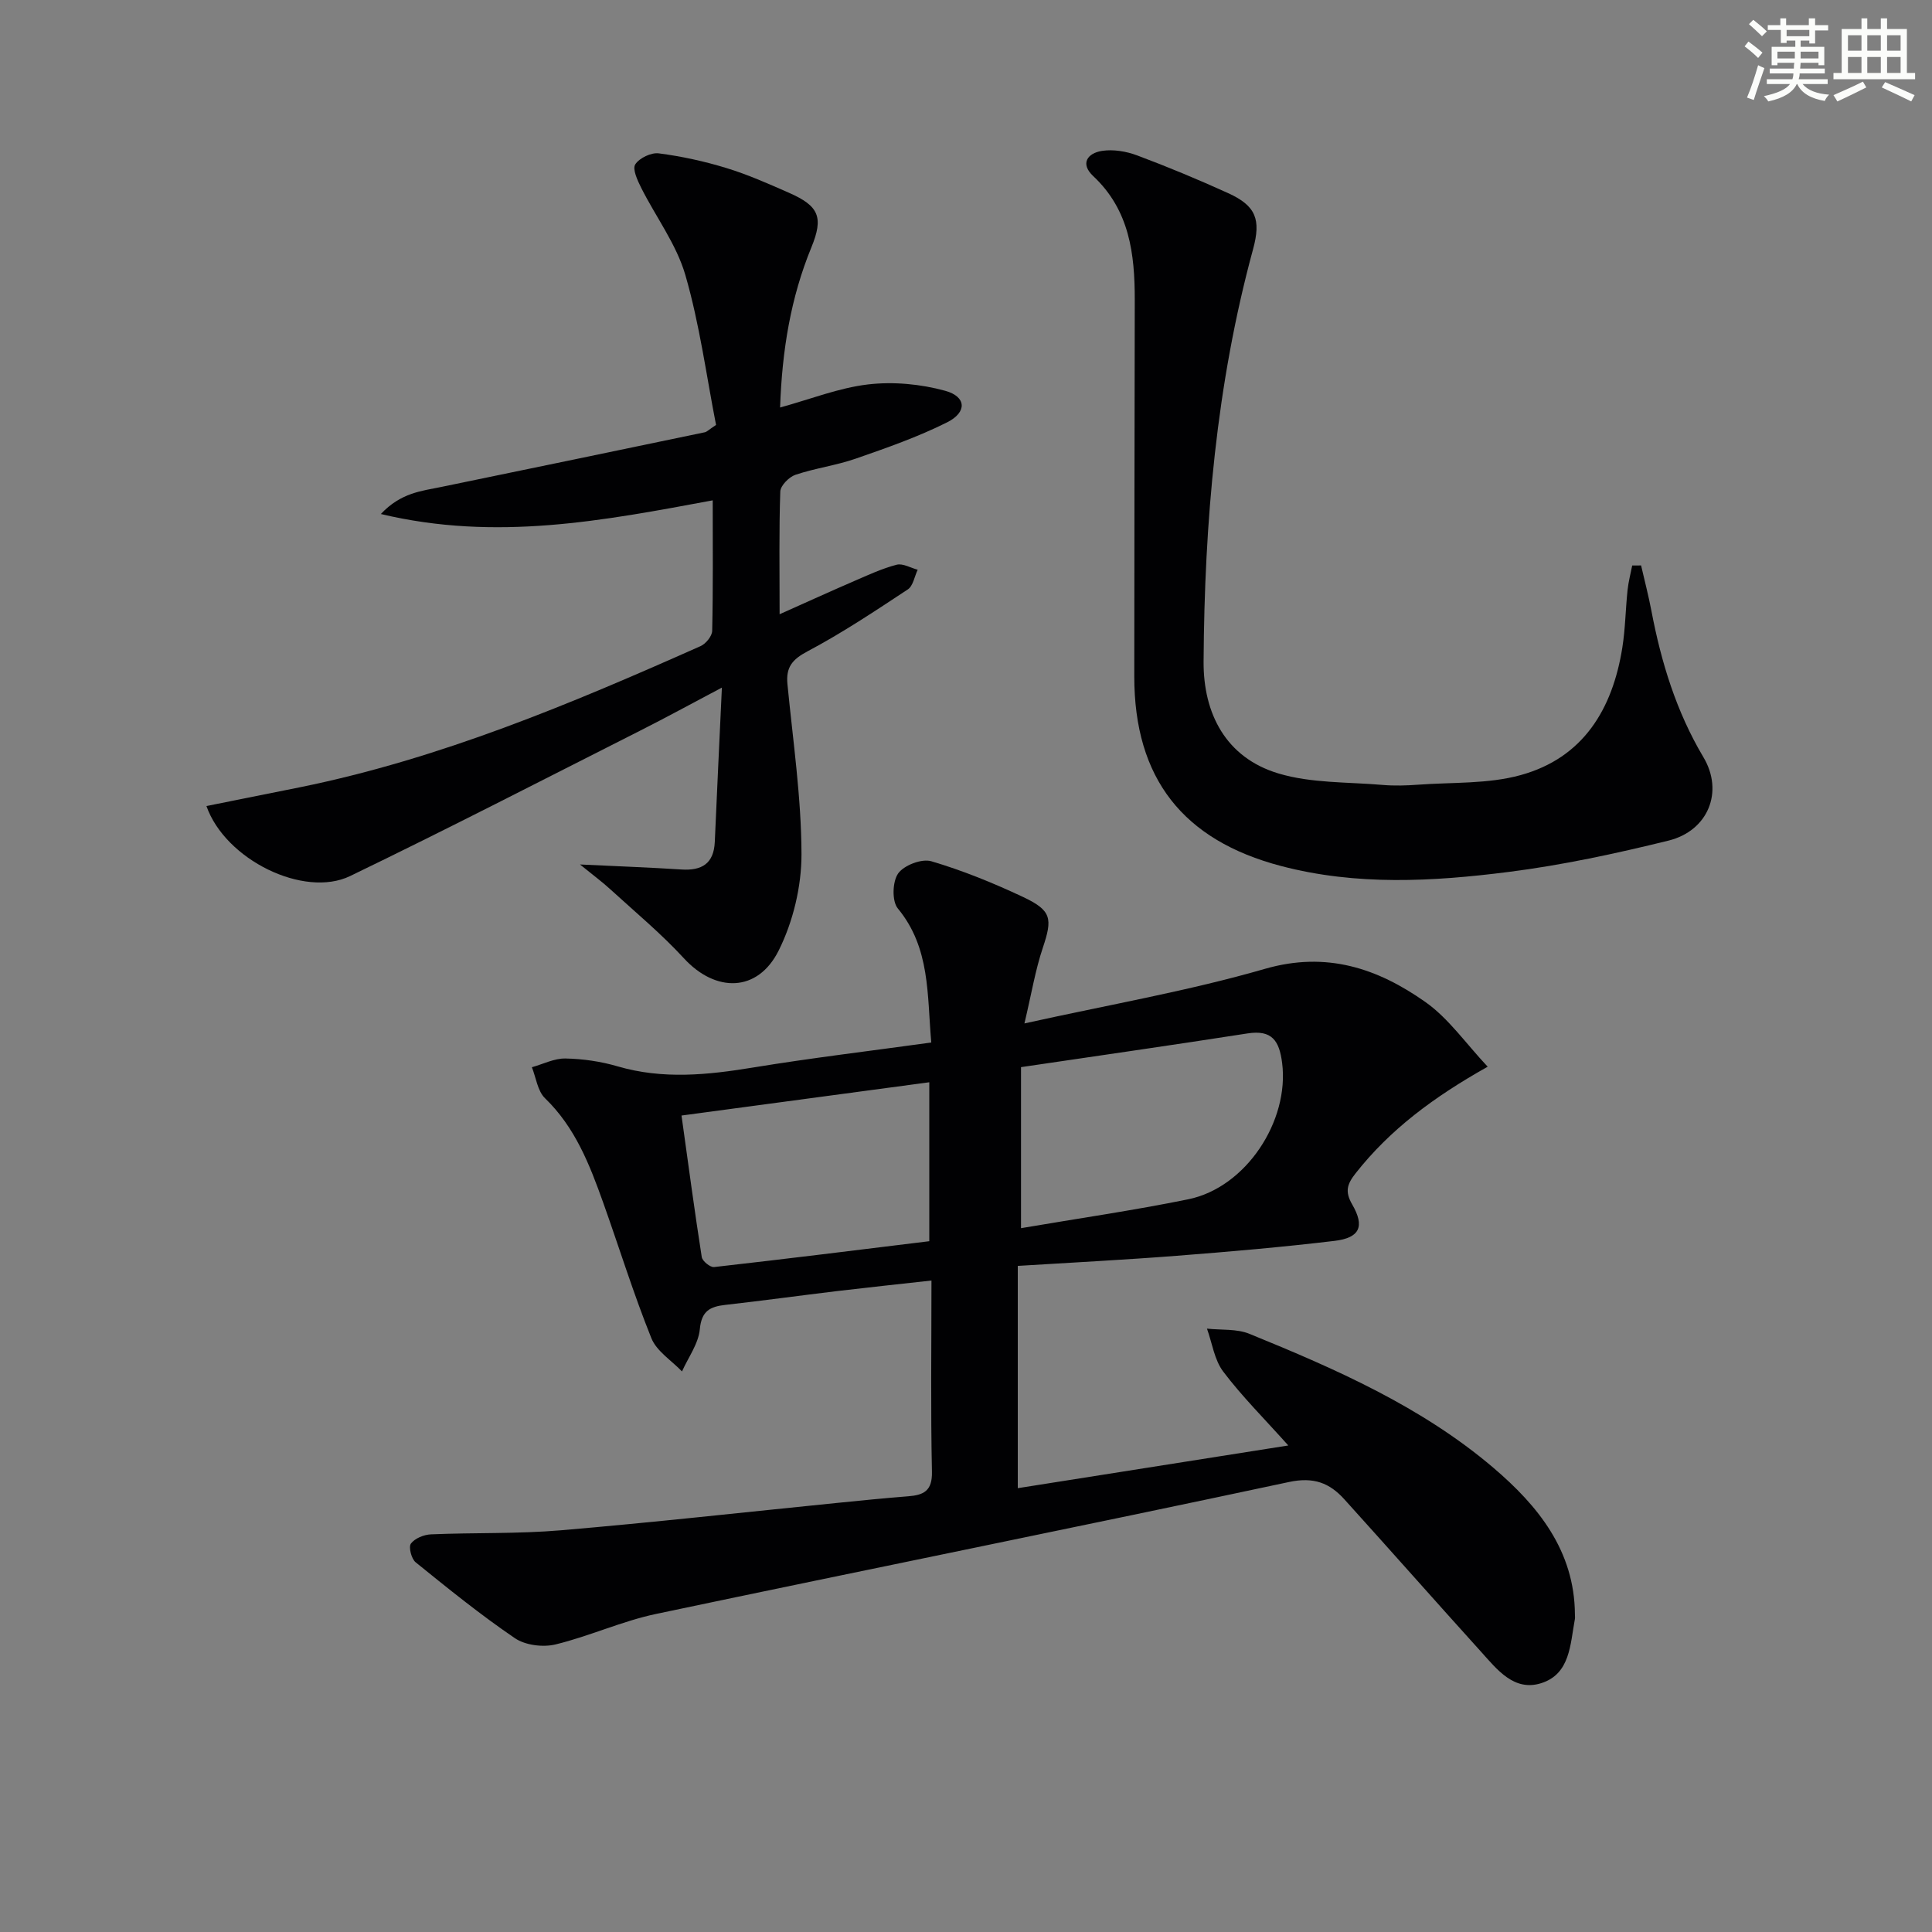<svg enable-background="new 0 0 400 400" viewBox="0 0 400 400" xmlns="http://www.w3.org/2000/svg"><rect x="0" y="0" width="400" height="400" fill="#808080" stroke="none"/><g fill="#010103"><path d="m210.72 262.09v46.02c18.4-2.9 36.82-5.81 56.01-8.84-5.02-5.61-9.61-10.18-13.47-15.29-1.84-2.43-2.29-5.9-3.37-8.9 2.94.32 6.14 0 8.78 1.07 17.89 7.29 35.64 15.08 50.5 27.72 9.22 7.85 16.82 17.16 16.9 30.36 0 .33.05.68-.01 1-.97 5.17-.93 11.36-6.99 13.26-5.6 1.76-9.11-2.83-12.43-6.51-9.49-10.49-18.84-21.1-28.33-31.59-3.03-3.35-6.32-4.65-11.42-3.56-43.64 9.32-87.4 18.11-131.06 27.32-7.08 1.49-13.8 4.62-20.85 6.32-2.59.62-6.24.16-8.39-1.31-7.12-4.84-13.83-10.28-20.53-15.7-.88-.71-1.51-3.17-.98-3.88.81-1.09 2.69-1.85 4.16-1.91 8.96-.38 17.97-.08 26.89-.84 19.03-1.62 38.02-3.74 57.02-5.65 4.96-.5 9.91-1 14.88-1.39 3.2-.25 5-1.1 4.92-5.05-.28-12.97-.1-25.95-.1-39.62-6.76.75-13.1 1.42-19.42 2.17-7.75.93-15.49 2-23.24 2.87-3.18.36-4.94 1.23-5.3 5.04-.28 3-2.39 5.83-3.69 8.74-2.17-2.27-5.25-4.18-6.34-6.88-3.71-9.22-6.65-18.74-9.99-28.11-2.8-7.84-5.79-15.54-12.03-21.57-1.54-1.49-1.85-4.24-2.72-6.42 2.32-.65 4.66-1.86 6.96-1.81 3.62.07 7.33.61 10.8 1.63 9.39 2.74 18.65 1.78 28.08.23 12.09-1.98 24.28-3.43 36.85-5.17-.88-9.9-.17-19.58-6.93-27.76-1.24-1.5-1.12-5.57.08-7.25 1.21-1.7 4.88-3.1 6.85-2.52 6.48 1.91 12.81 4.49 18.94 7.37 6.02 2.82 6.18 4.5 4.15 10.56-1.55 4.62-2.34 9.5-3.8 15.65 17.6-3.9 33.95-6.72 49.79-11.3 12.78-3.69 23.34-.09 33.2 6.85 4.83 3.4 8.4 8.61 12.92 13.41-11.2 6.29-20.2 13-27.33 22.05-1.78 2.25-2.27 3.79-.73 6.45 2.65 4.58 1.59 6.93-3.64 7.56-10.88 1.3-21.8 2.24-32.73 3.09-10.62.83-21.24 1.37-32.86 2.09zm.67-41.15v33.34c11.84-2.02 23.29-3.67 34.62-5.98 11.95-2.43 20.98-16.21 19.44-28.24-.59-4.6-2.1-6.89-7.17-6.1-15.52 2.42-31.07 4.64-46.89 6.98zm-70.29 10.02c1.45 10.38 2.71 19.86 4.19 29.3.13.84 1.76 2.16 2.55 2.07 14.91-1.68 29.8-3.54 44.56-5.35 0-11.42 0-21.94 0-32.91-17.29 2.33-34.12 4.58-51.3 6.89z"/><path d="m120.08 178.98c8.1.39 14.56.62 21.01 1.04 4.22.27 6.7-1.22 6.9-5.72.44-10.25.94-20.5 1.47-31.94-6.36 3.36-11.55 6.2-16.82 8.86-20.02 10.12-39.97 20.41-60.16 30.16-9.53 4.6-25.83-3.36-29.74-14.5 6.54-1.31 12.96-2.59 19.38-3.89 29-5.89 56.07-17.27 82.93-29.22 1.09-.49 2.38-2.07 2.4-3.17.2-8.8.11-17.62.11-27.01-22.61 4.2-44.83 8.53-68.71 2.83 4.16-4.42 8.42-4.76 12.49-5.6 18.2-3.74 36.38-7.53 54.57-11.32.45-.09.82-.52 2.34-1.52-1.98-10.07-3.38-20.77-6.35-31.02-1.84-6.37-6.11-12.03-9.15-18.08-.76-1.52-1.85-3.87-1.23-4.84.84-1.32 3.29-2.49 4.86-2.29 4.73.61 9.45 1.64 14.01 3.04 4.43 1.35 8.7 3.25 12.95 5.12 6.21 2.73 7.21 5.05 4.65 11.3-4.28 10.42-6.07 21.29-6.48 33.16 6.28-1.72 12.16-4.07 18.22-4.78 5.23-.61 10.88-.08 15.97 1.32 4.4 1.21 4.56 4.44.39 6.53-6.05 3.03-12.52 5.29-18.93 7.52-4.05 1.41-8.4 1.97-12.47 3.34-1.33.45-3.1 2.24-3.14 3.47-.28 8.12-.14 16.26-.14 25.4 5.63-2.51 10.51-4.74 15.44-6.87 2.88-1.25 5.77-2.59 8.79-3.38 1.28-.33 2.89.65 4.36 1.04-.67 1.39-.95 3.36-2.06 4.08-6.79 4.48-13.59 9.02-20.77 12.82-3.18 1.68-4.47 3.32-4.14 6.77 1.14 11.73 2.88 23.47 2.91 35.21.01 6.69-1.73 13.96-4.72 19.95-4.36 8.74-13.09 8.73-19.62 1.62-4.7-5.11-10.09-9.58-15.23-14.28-1.64-1.51-3.46-2.85-6.29-5.15z"/><path d="m339.77 117.07c.72 3.12 1.53 6.22 2.13 9.36 2.03 10.68 5.15 20.89 10.78 30.35 4.25 7.14.98 15.23-7.24 17.26-10.92 2.69-21.99 5.08-33.14 6.49-15.67 1.99-31.44 2.87-47.06-1.23-20.33-5.34-30.41-18.16-30.4-39.26 0-25.98.07-51.97.1-77.95.01-9.5-1.07-18.58-8.59-25.62-2.79-2.61-1.18-4.77 1.81-5.23 2.34-.36 5.03.09 7.29.94 6.36 2.38 12.65 5 18.83 7.81 5.76 2.62 6.83 5.46 5.15 11.62-7.61 27.94-10.06 56.54-10.24 85.34-.07 10.76 4.59 19.9 15.48 23.18 6.82 2.05 14.35 1.76 21.58 2.38 2.44.21 4.94.13 7.39-.05 7.08-.52 14.45-.12 21.18-1.98 12.98-3.57 19.05-13.67 21.07-26.42.62-3.93.66-7.94 1.08-11.9.18-1.71.63-3.39.96-5.08.6 0 1.22-.01 1.84-.01z"/></g><path d="m361.2 9.6.8-1c.9.7 1.9 1.4 2.9 2.3l-.9 1.1c-1-1-2-1.8-2.8-2.4zm.5 10.6c.9-2.1 1.6-4.3 2.3-6.7.4.2.8.4 1.3.6-.7 2.1-1.5 4.3-2.2 6.6zm.4-15.2.9-.9c1 .8 2 1.6 2.8 2.4l-1 1c-.9-.9-1.8-1.7-2.7-2.5zm12.5-1.2h1.2v1.4h2.7v1.1h-2.7v2.7h-1.2v-.6h-1.8v1.3h4.9v3.8h-1.2v-.5h-3.7c0 .4-.1.9-.1 1.2h5.1v1h-5.2c0 .5-.1.9-.2 1.2h6v1h-5.2c1.1 1.3 2.9 2 5.5 2.2-.4.4-.7.8-.9 1.3-2.9-.5-4.8-1.6-5.7-3.5h-.1c-.8 1.7-2.7 2.9-5.9 3.6-.2-.4-.6-.8-.9-1.1 2.8-.6 4.6-1.4 5.4-2.5h-4.8v-1h5.3c.1-.3.2-.7.2-1.2h-4.9v-1h5c0-.4 0-.8.1-1.2h-3.5v.5h-1.2v-3.8h4.9v-1.3h-1.8v.5h-1.2v-2.7h-2.7v-1h2.6v-1.4h1.2v1.4h4.7v-1.4zm-6.6 8.3h3.6c0-.4 0-.9 0-1.4h-3.6zm1.9-4.6h4.7v-1.3h-4.7zm6.6 3.2h-3.7v1.4h3.7z" fill="#fbfcfa"/><path d="m385.3 3.8h1.3v2.2h2.8v-2.2h1.3v2.2h4.1v9.1h1.7v1.3h-16.9v-1.3h1.7v-9.1h4.1v-2.2zm.4 13.1.7 1.2c-1.8.9-3.8 1.9-6 2.9-.2-.4-.5-.8-.8-1.3 2.3-1 4.3-1.9 6.1-2.8zm-3.1-6.4h2.8v-3.2h-2.8zm0 4.6h2.8v-3.3h-2.8zm4-4.6h2.8v-3.2h-2.8zm0 4.6h2.8v-3.3h-2.8zm3.7 1.9c2.1.9 4.1 1.8 6.1 2.7l-.7 1.3c-2.2-1.1-4.2-2-6.1-2.9zm3.2-9.7h-2.8v3.2h2.8zm-2.8 7.8h2.8v-3.3h-2.8z" fill="#fbfcfa"/></svg>